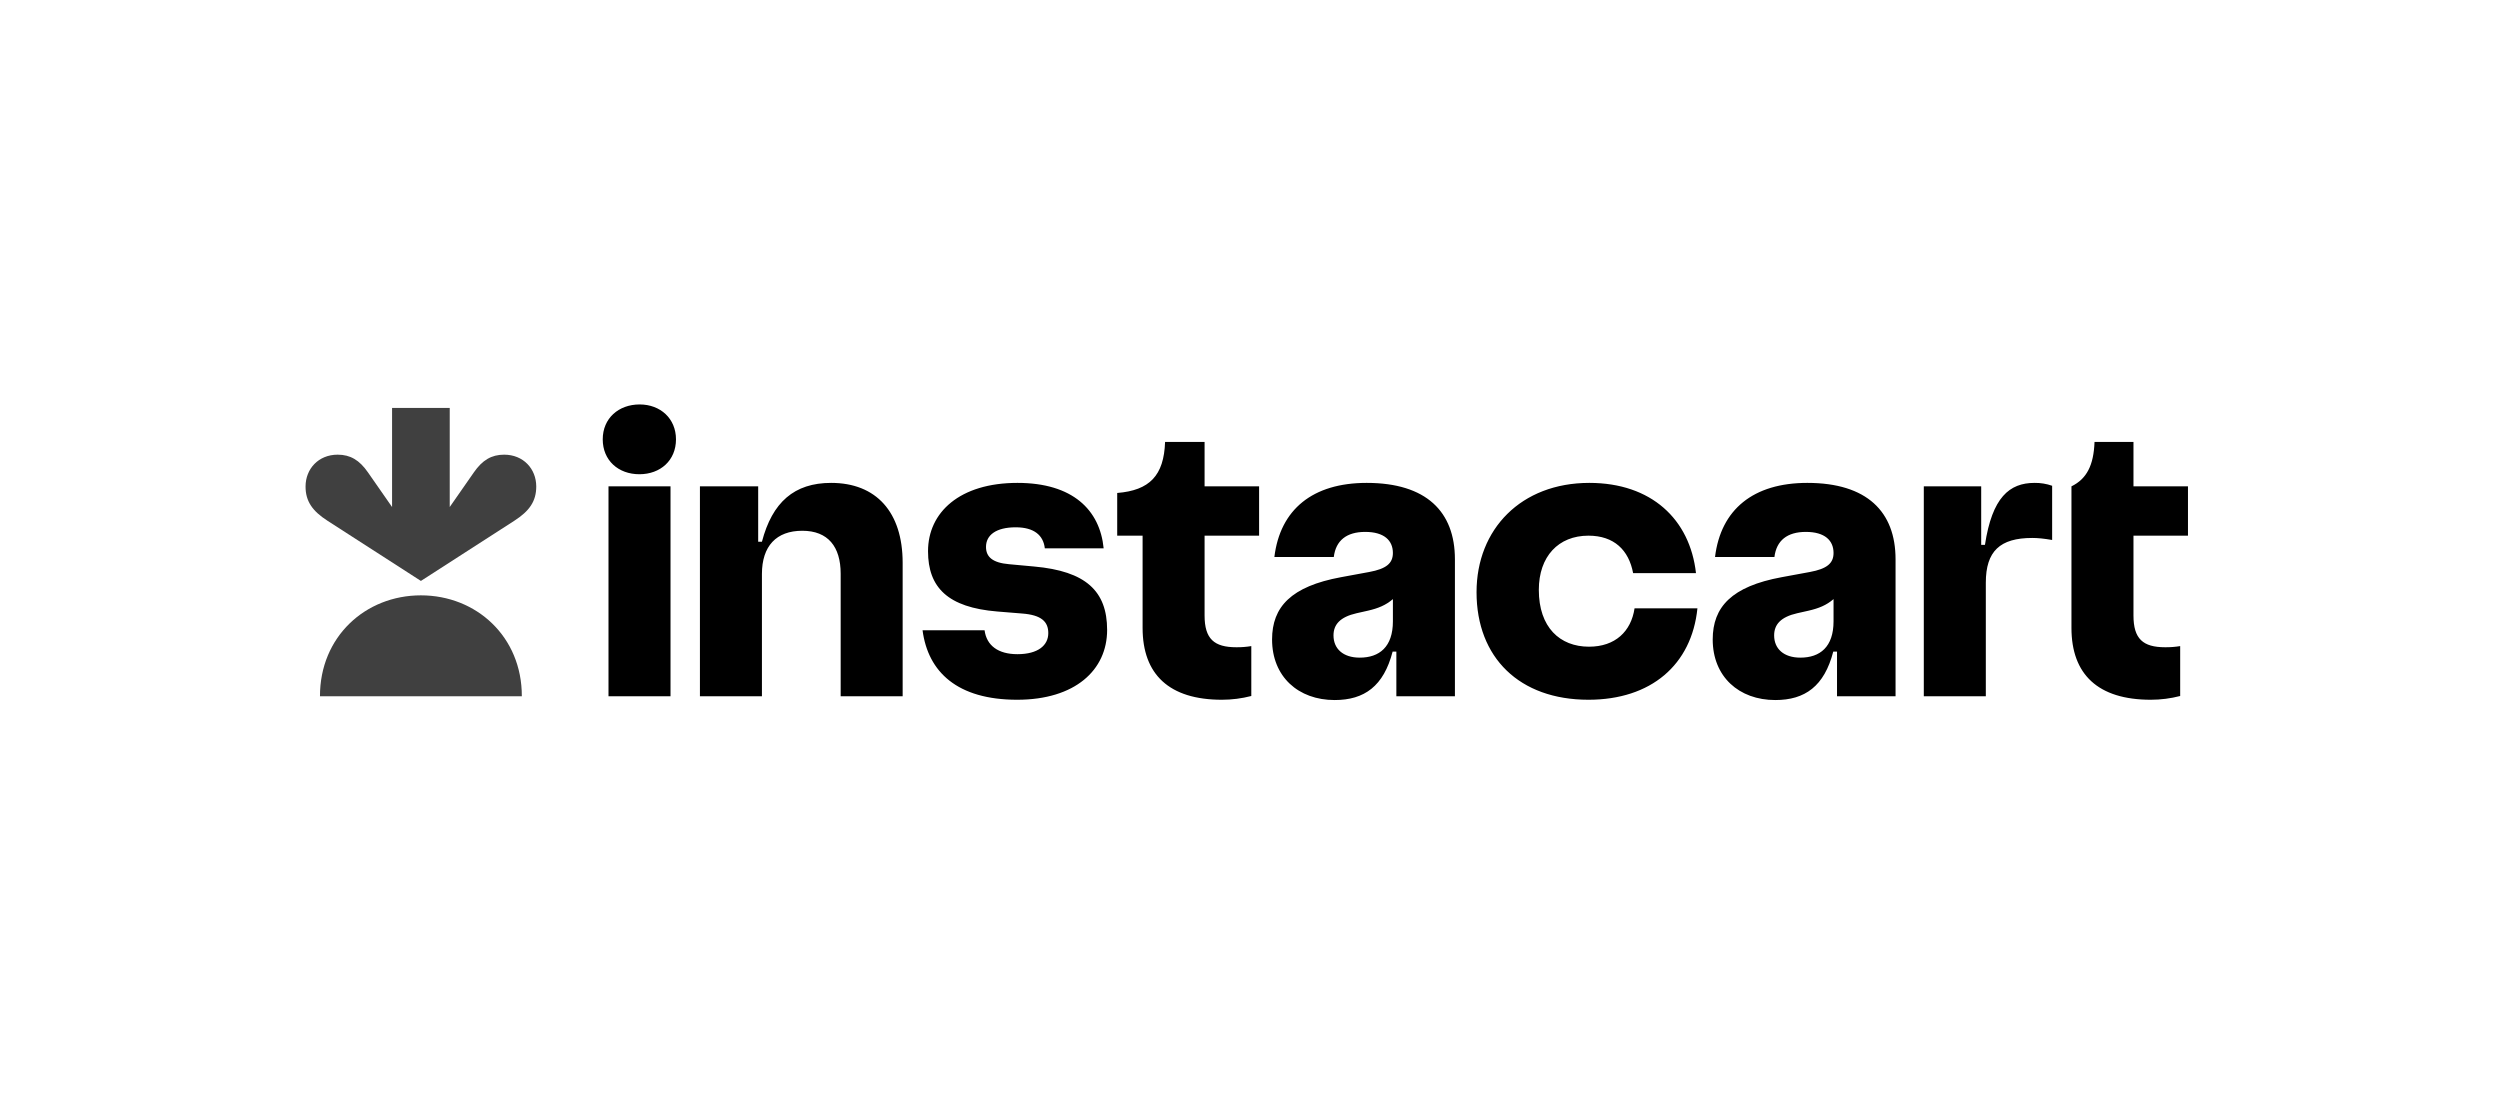 <svg width="180" height="80" viewBox="0 0 180 80" fill="none" xmlns="http://www.w3.org/2000/svg">
<g clip-path="url(#clip0_7989_16916)">
<path d="M74.459 40.789L72.653 40.623C71.469 40.52 70.992 40.104 70.992 39.377C70.992 38.526 71.719 37.966 73.13 37.966C74.459 37.966 75.124 38.546 75.227 39.481H79.463C79.193 36.72 77.242 34.768 73.255 34.768C69.103 34.768 66.818 36.886 66.818 39.688C66.818 42.305 68.251 43.737 71.802 44.028L73.588 44.173C74.978 44.278 75.477 44.755 75.477 45.585C75.477 46.457 74.75 47.101 73.255 47.101C71.864 47.101 71.034 46.478 70.889 45.379H66.424C66.818 48.389 68.936 50.382 73.234 50.382C77.408 50.382 79.713 48.243 79.713 45.357C79.713 42.554 78.176 41.122 74.459 40.789ZM59.842 34.768C57.185 34.768 55.606 36.159 54.859 39.004H54.589V35.017H50.395V50.133H54.859V41.329C54.859 39.315 55.897 38.215 57.766 38.215C59.614 38.215 60.528 39.357 60.528 41.308V50.133H64.991V40.52C64.991 36.865 63.081 34.768 59.841 34.768H59.842ZM46.055 29.12C44.539 29.12 43.397 30.117 43.397 31.633C43.397 33.148 44.519 34.145 46.035 34.145C47.55 34.145 48.671 33.148 48.671 31.633C48.671 30.137 47.55 29.12 46.055 29.12ZM48.277 35.017H43.812V50.133H48.277V35.017ZM86.73 31.819H83.886C83.803 34.249 82.764 35.307 80.439 35.494V38.568H82.267V45.212C82.267 48.554 84.176 50.382 87.976 50.382C88.69 50.382 89.402 50.291 90.094 50.112V46.519C89.737 46.578 89.376 46.606 89.015 46.602C87.416 46.602 86.73 45.999 86.73 44.318V38.568H90.655V35.017H86.73V31.819ZM157.534 38.568V35.017H153.61V31.819H150.806C150.744 33.501 150.246 34.477 149.145 35.017V45.212C149.145 48.554 151.055 50.382 154.855 50.382C155.57 50.382 156.282 50.291 156.973 50.112V46.519C156.616 46.578 156.255 46.606 155.893 46.602C154.294 46.602 153.61 45.999 153.61 44.318V38.568H157.534ZM142.916 39.232H142.646V35.016H138.514V50.133H142.979V41.952C142.979 39.688 143.996 38.733 146.322 38.733C146.716 38.733 147.152 38.775 147.754 38.879V34.975C147.348 34.833 146.919 34.762 146.488 34.768C144.681 34.768 143.435 35.806 142.916 39.232ZM114.408 46.562C112.311 46.562 110.795 45.17 110.795 42.471C110.795 40.063 112.207 38.568 114.366 38.568C116.214 38.568 117.273 39.606 117.585 41.267H122.111C121.675 37.383 118.893 34.768 114.429 34.768C109.528 34.768 106.311 38.09 106.311 42.638C106.311 47.35 109.404 50.382 114.366 50.382C118.872 50.382 121.8 47.87 122.215 43.799H117.688C117.44 45.461 116.298 46.562 114.408 46.562ZM98.4 34.768C94.517 34.768 92.171 36.678 91.755 40.103H96.033C96.178 38.92 96.947 38.297 98.296 38.297C99.666 38.297 100.288 38.92 100.288 39.813C100.288 40.56 99.812 40.956 98.587 41.183L96.551 41.558C92.96 42.221 91.589 43.696 91.589 46.042C91.589 48.72 93.478 50.403 96.095 50.403C98.233 50.403 99.625 49.406 100.269 46.914H100.538V50.133H104.754V40.27C104.754 36.844 102.698 34.768 98.4 34.768ZM97.901 47.35C96.697 47.35 96.012 46.707 96.012 45.751C96.012 44.962 96.49 44.423 97.673 44.153L98.503 43.966C99.219 43.8 99.775 43.579 100.289 43.135V44.734C100.289 46.582 99.313 47.35 97.901 47.35ZM130.126 34.768C126.243 34.768 123.897 36.678 123.482 40.103H127.759C127.905 38.92 128.673 38.297 130.022 38.297C131.393 38.297 132.015 38.92 132.015 39.813C132.015 40.56 131.538 40.956 130.313 41.183L128.278 41.558C124.686 42.221 123.315 43.696 123.315 46.042C123.315 48.72 125.205 50.403 127.821 50.403C129.96 50.403 131.351 49.406 131.995 46.914H132.265V50.133H136.48V40.27C136.48 36.844 134.424 34.768 130.126 34.768ZM129.627 47.35C128.423 47.35 127.738 46.707 127.738 45.751C127.738 44.962 128.216 44.423 129.399 44.153L130.229 43.966C130.946 43.8 131.502 43.579 132.015 43.135V44.734C132.015 46.582 131.04 47.35 129.627 47.35Z" fill="black"/>
<path d="M36.298 32.736C35.381 32.736 34.726 33.136 34.122 34.005L32.381 36.505V29.369H28.229V36.505L26.488 34.005C25.885 33.136 25.23 32.736 24.312 32.736C22.927 32.736 22.005 33.759 22 35.02C21.996 36.098 22.505 36.802 23.578 37.493L30.305 41.827L37.033 37.493C38.105 36.802 38.614 36.098 38.61 35.02C38.606 33.759 37.684 32.736 36.298 32.736Z" fill="black" fill-opacity="0.75"/>
<path d="M30.305 42.865C34.303 42.865 37.581 45.85 37.572 50.133H23.038C23.029 45.852 26.306 42.865 30.305 42.865Z" fill="black" fill-opacity="0.75"/>
</g>
<defs>
<clipPath id="clip0_7989_16916">
<rect width="136" height="21.76" fill="white" transform="translate(22 29.12)"/>
</clipPath>
</defs>
</svg>

